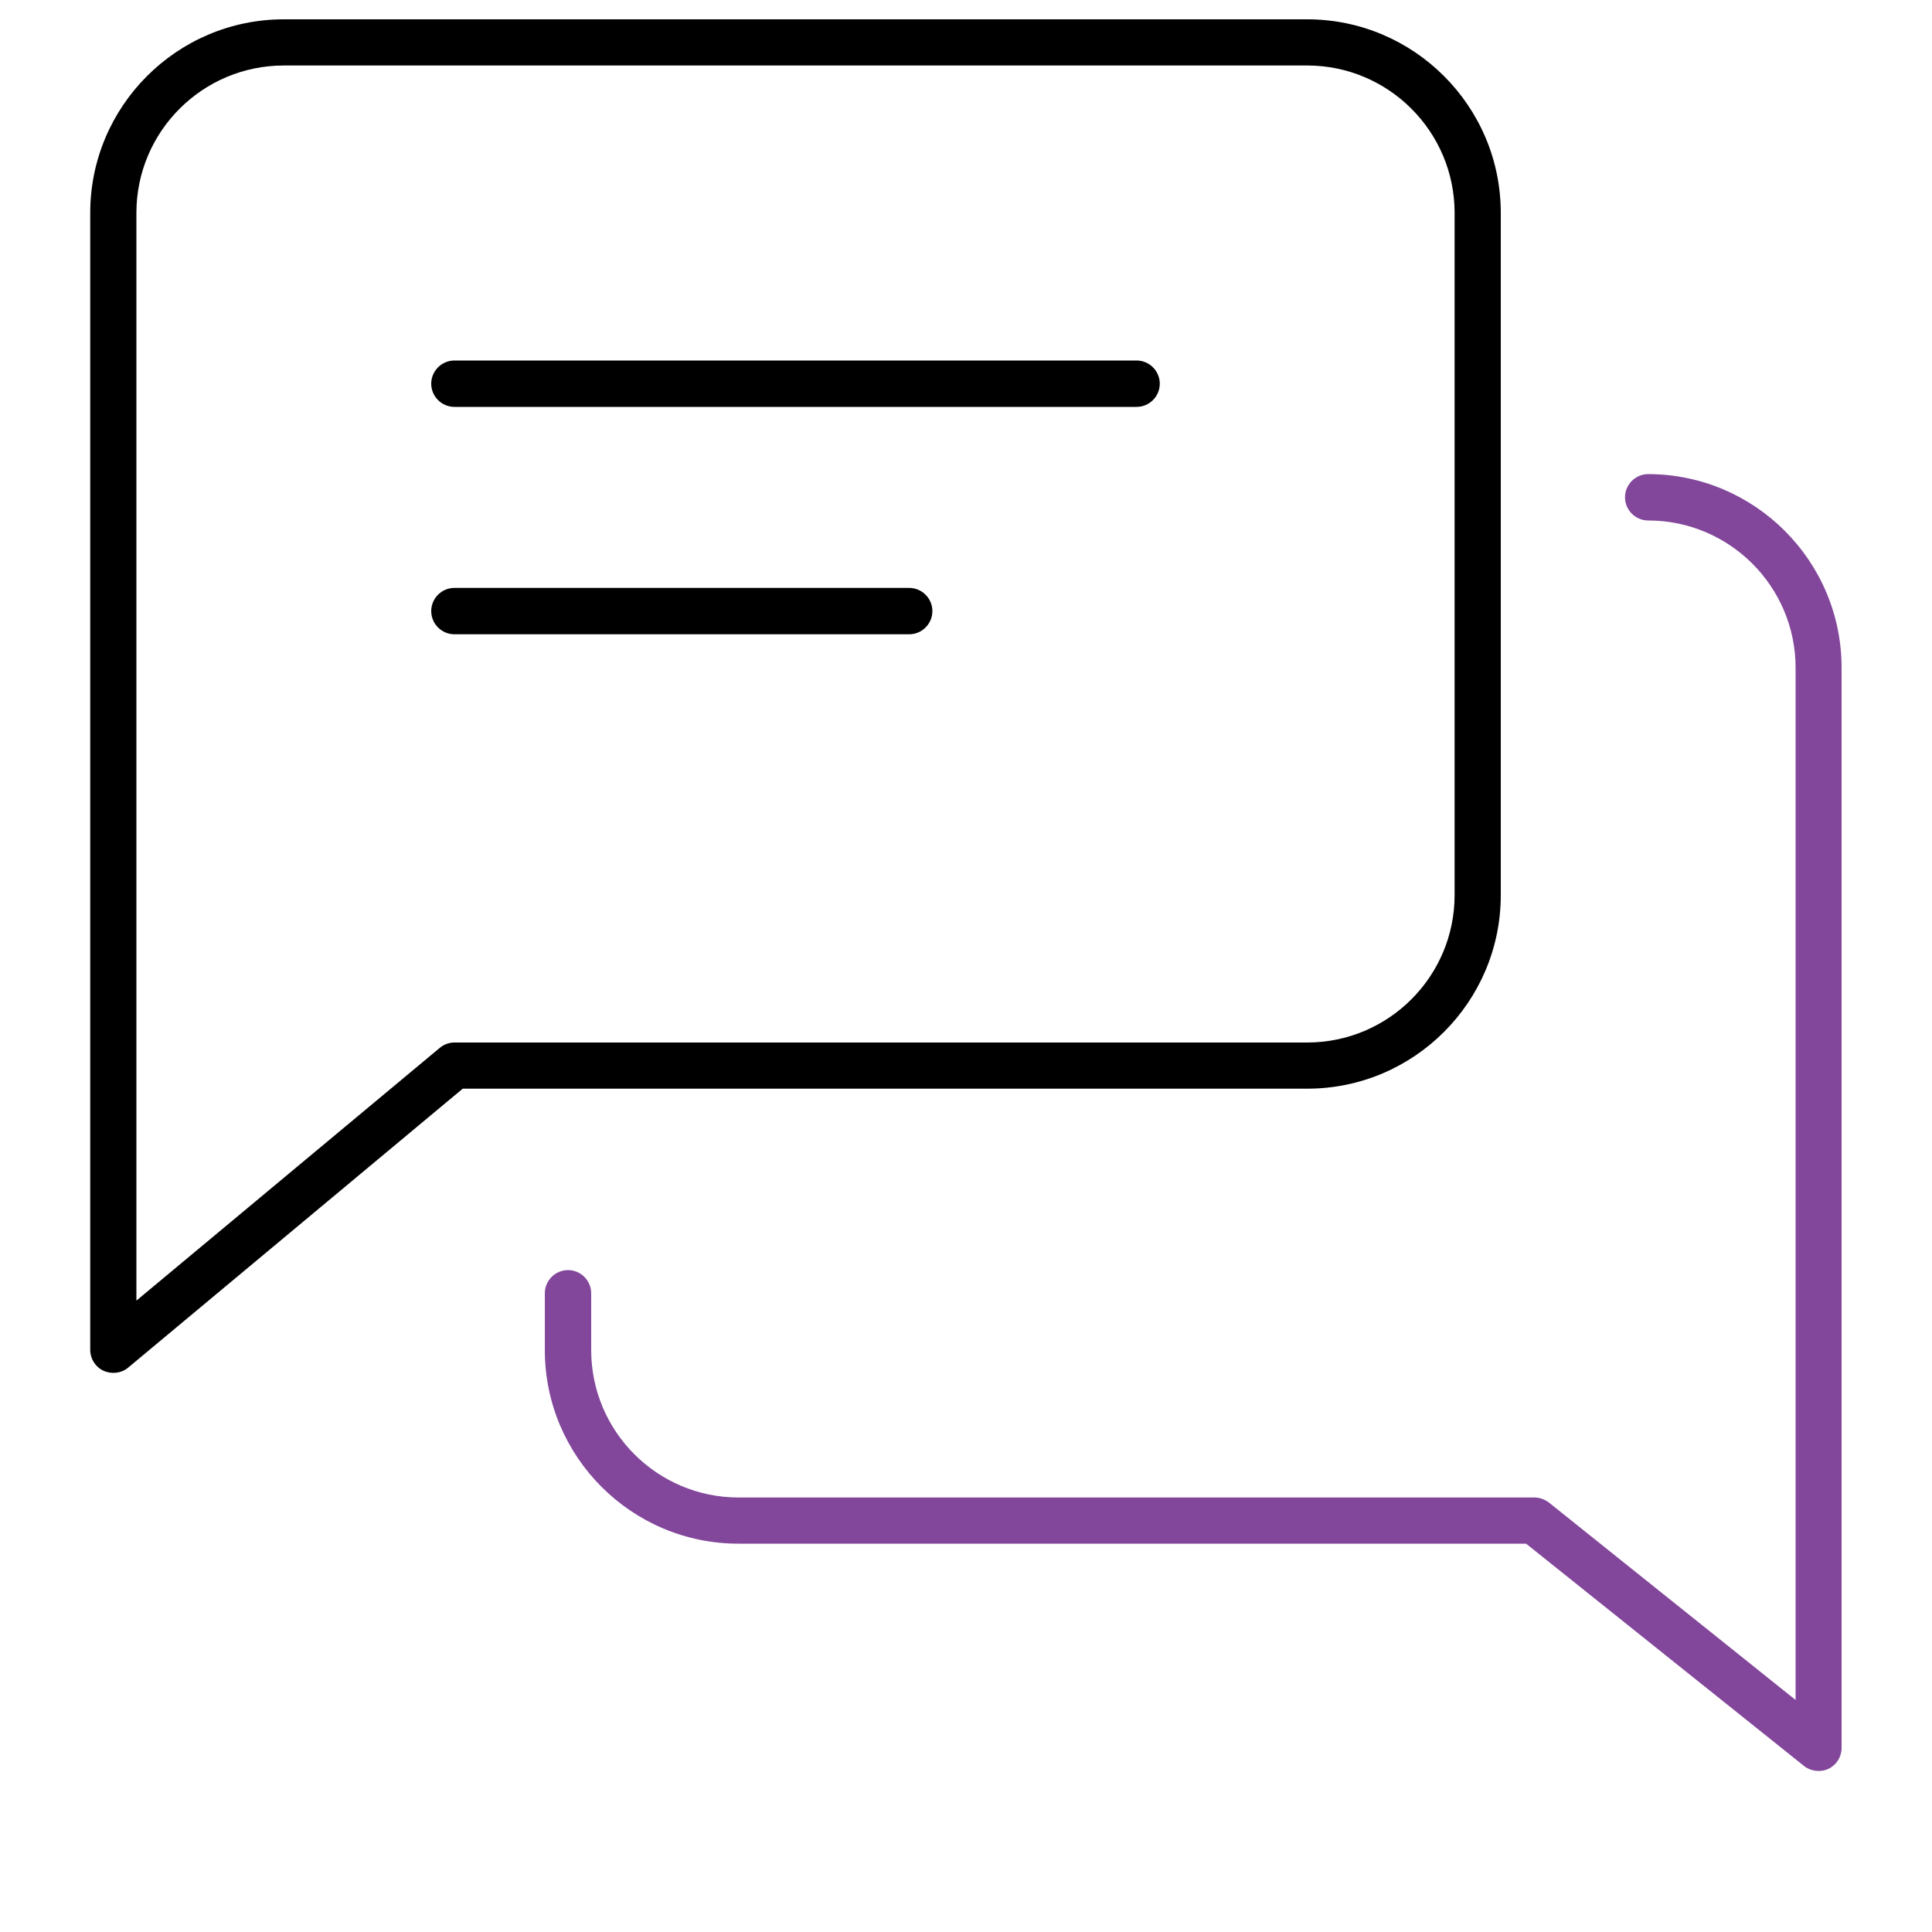 <?xml version="1.0" encoding="UTF-8"?> <svg xmlns="http://www.w3.org/2000/svg" id="Layer_1" viewBox="0 0 100 100"><path d="m58.83,18.66H23.52c-.66,0-1.2.54-1.2,1.2s.54,1.2,1.2,1.2h35.31c.66,0,1.2-.54,1.2-1.2s-.54-1.2-1.2-1.2Z"></path><path d="m47.06,30.43h-23.54c-.66,0-1.2.54-1.2,1.2s.54,1.2,1.2,1.2h23.54c.66,0,1.2-.54,1.2-1.2s-.54-1.2-1.2-1.2Z"></path><path d="m67.66,1H14.69c-5.53,0-10.02,4.5-10.02,10.02v58.85c0,.46.27.89.69,1.08.41.19.93.13,1.27-.16l17.32-14.44h43.71c5.53,0,10.02-4.5,10.02-10.02V11.02c0-5.53-4.5-10.02-10.02-10.02Zm7.63,45.33c0,4.21-3.42,7.63-7.63,7.63H23.52c-.28,0-.55.1-.76.28l-15.7,13.08V11.02c0-4.21,3.42-7.63,7.63-7.63h52.97c4.21,0,7.63,3.42,7.63,7.63v35.31Z"></path><path d="m85.31,24.54c-.66,0-1.2.54-1.2,1.2s.54,1.2,1.2,1.2c4.21,0,7.63,3.42,7.63,7.63v53.42l-12.77-10.22c-.21-.16-.48-.26-.74-.26h-41.2c-4.21,0-7.63-3.42-7.63-7.63v-2.94c0-.66-.54-1.2-1.2-1.2s-1.2.54-1.2,1.2v2.94c0,5.53,4.5,10.02,10.02,10.02h40.77l14.39,11.51c.34.27.85.34,1.27.14.41-.2.67-.62.67-1.08v-55.91c0-5.53-4.5-10.02-10.02-10.02Z" style="fill:#82469b;"></path></svg> 